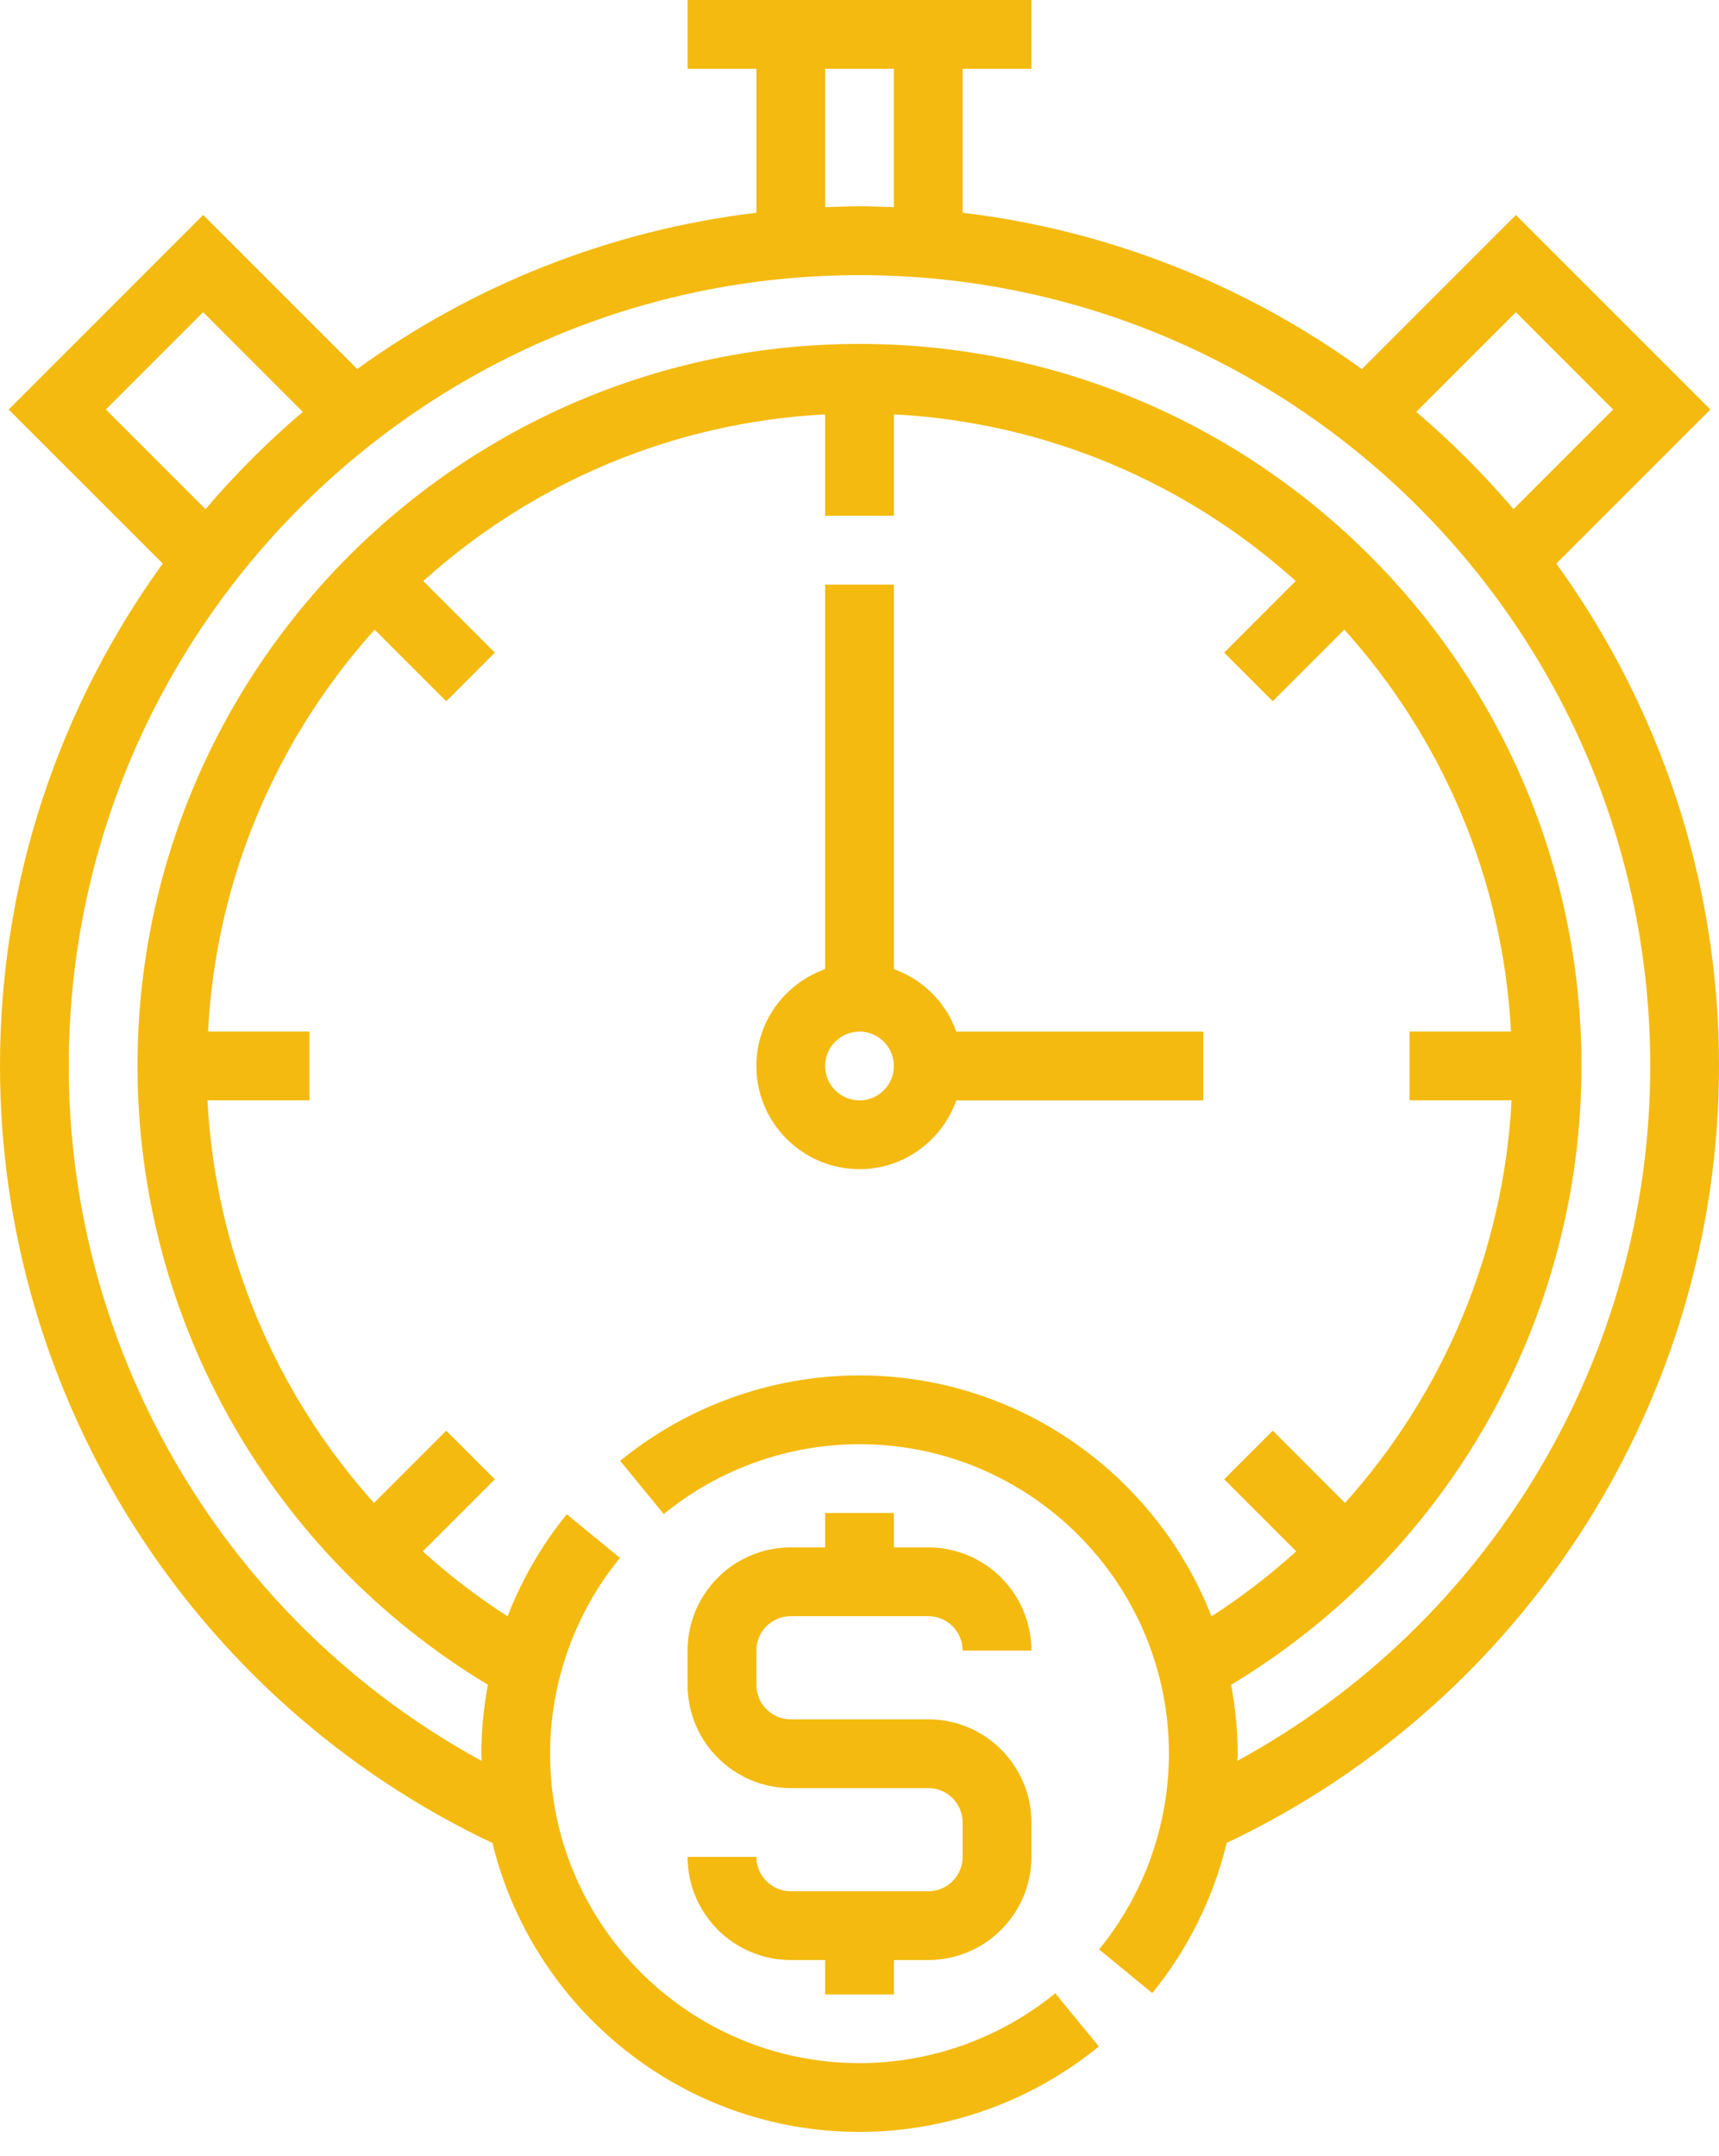 <?xml version="1.0" encoding="UTF-8"?>
<svg width="63px" height="79px" viewBox="0 0 63 79" version="1.1" xmlns="http://www.w3.org/2000/svg" xmlns:xlink="http://www.w3.org/1999/xlink">
    <title>Combined Shape</title>
    <g id="Carverroad.com" stroke="none" stroke-width="1" fill="none" fill-rule="evenodd">
        <g id="M---CarverRoad---Home" transform="translate(-1363, -2684)" fill="#F4BA10" fill-rule="nonzero">
            <g id="SEC---Services" transform="translate(263, 2561)">
                <g id="Take-aways-v4" transform="translate(0, 93)">
                    <g id="Feature-1" transform="translate(988, 0)">
                        <path d="M149.801,30 L149.801,32.52 L147.281,32.52 L147.281,37.795 C152.697,38.446 157.692,40.474 161.91,43.524 L161.91,43.524 L167.555,37.878 L174.683,45.006 L169.038,50.652 C172.784,55.834 175,62.191 175,69.061 C175,81.235 167.934,92.331 156.958,97.529 C156.47,99.532 155.547,101.419 154.229,103.03 L154.229,103.03 L152.28,101.432 C153.931,99.416 154.84,96.868 154.84,94.259 C154.84,88.006 149.754,82.919 143.5,82.919 C140.892,82.919 138.343,83.829 136.327,85.479 L136.327,85.479 L134.729,83.53 C137.196,81.512 140.311,80.399 143.5,80.399 C149.365,80.399 154.38,84.069 156.4,89.227 C157.51,88.516 158.542,87.715 159.506,86.847 L159.506,86.847 L156.865,84.206 L158.647,82.424 L161.294,85.072 C164.914,81.043 167.107,75.85 167.398,70.319 L167.398,70.319 L163.66,70.319 L163.66,67.799 L167.376,67.798 C167.08,62.148 164.827,57.021 161.269,53.071 L161.269,53.071 L158.645,55.695 L156.864,53.914 L159.487,51.29 C155.537,47.733 150.41,45.479 144.76,45.183 L144.76,45.183 L144.76,48.899 L142.24,48.899 L142.24,45.184 C136.59,45.479 131.463,47.732 127.513,51.291 L127.513,51.291 L130.136,53.914 L128.355,55.696 L125.731,53.072 C122.175,57.022 119.92,62.149 119.624,67.799 L119.624,67.799 L123.34,67.799 L123.34,70.319 L119.603,70.319 C119.895,75.851 122.086,81.043 125.707,85.072 L125.707,85.072 L128.355,82.424 L130.136,84.206 L127.495,86.847 C128.459,87.715 129.492,88.516 130.602,89.227 C131.126,87.884 131.849,86.616 132.772,85.488 L132.772,85.488 L134.721,87.086 C133.07,89.102 132.16,91.651 132.16,94.259 C132.16,100.512 137.247,105.599 143.5,105.599 C146.109,105.599 148.657,104.689 150.674,103.039 L150.674,103.039 L152.271,104.988 C149.804,107.006 146.689,108.119 143.5,108.119 C136.987,108.119 131.524,103.597 130.048,97.533 C119.068,92.337 112,81.234 112,69.059 C112,62.191 114.216,55.834 117.964,50.65 L117.964,50.65 L112.318,45.005 L119.446,37.877 L125.092,43.522 C129.308,40.474 134.304,38.446 139.721,37.795 L139.721,37.795 L139.721,32.52 L137.201,32.52 L137.201,30 L149.801,30 Z M144.76,85.441 L144.76,86.701 L146.02,86.701 C148.104,86.701 149.8,88.396 149.8,90.481 L149.8,90.481 L147.28,90.481 C147.28,89.785 146.715,89.221 146.02,89.221 L146.02,89.221 L140.98,89.221 C140.285,89.221 139.72,89.785 139.72,90.481 L139.72,90.481 L139.72,91.741 C139.72,92.436 140.285,93.001 140.98,93.001 L140.98,93.001 L146.02,93.001 C148.104,93.001 149.8,94.696 149.8,96.781 L149.8,96.781 L149.8,98.041 C149.8,100.125 148.104,101.821 146.02,101.821 L146.02,101.821 L144.76,101.821 L144.76,103.081 L142.24,103.081 L142.24,101.821 L140.98,101.821 C138.896,101.821 137.2,100.125 137.2,98.041 L137.2,98.041 L139.72,98.041 C139.72,98.736 140.285,99.301 140.98,99.301 L140.98,99.301 L146.02,99.301 C146.715,99.301 147.28,98.736 147.28,98.041 L147.28,98.041 L147.28,96.781 C147.28,96.085 146.715,95.521 146.02,95.521 L146.02,95.521 L140.98,95.521 C138.896,95.521 137.2,93.825 137.2,91.741 L137.2,91.741 L137.2,90.481 C137.2,88.396 138.896,86.701 140.98,86.701 L140.98,86.701 L142.24,86.701 L142.24,85.441 L144.76,85.441 Z M143.5,40.082 C127.519,40.082 114.52,53.081 114.52,69.062 C114.52,79.711 120.395,89.481 129.653,94.524 L129.653,94.524 L129.641,94.262 C129.641,93.41 129.726,92.565 129.881,91.733 C121.942,86.956 117.04,78.364 117.04,69.062 C117.04,54.472 128.911,42.602 143.5,42.602 C158.09,42.602 169.96,54.471 169.96,69.062 C169.96,78.362 165.058,86.957 157.119,91.736 C157.271,92.555 157.36,93.398 157.36,94.261 C157.36,94.348 157.35,94.435 157.349,94.522 L157.349,94.522 C166.607,89.478 172.48,79.714 172.48,69.062 C172.48,53.081 159.481,40.082 143.5,40.082 Z M144.76,51.421 L144.76,65.512 C145.827,65.893 146.668,66.734 147.048,67.801 L147.048,67.801 L156.1,67.801 L156.1,70.321 L147.048,70.321 C146.526,71.784 145.14,72.841 143.5,72.841 C141.416,72.841 139.72,71.145 139.72,69.061 C139.72,67.42 140.777,66.034 142.24,65.512 L142.24,65.512 L142.24,51.421 L144.76,51.421 Z M143.5,67.801 C142.805,67.801 142.24,68.365 142.24,69.061 C142.24,69.756 142.805,70.321 143.5,70.321 C144.195,70.321 144.76,69.756 144.76,69.061 C144.76,68.365 144.195,67.801 143.5,67.801 Z M167.556,41.44 L163.904,45.092 C165.185,46.184 166.376,47.376 167.469,48.656 L167.469,48.656 L171.12,45.005 L167.556,41.44 Z M119.445,41.44 L115.88,45.005 L119.532,48.656 C120.624,47.376 121.816,46.184 123.096,45.092 L123.096,45.092 L119.445,41.44 Z M144.761,32.52 L142.241,32.52 L142.241,37.592 C142.659,37.576 143.079,37.56 143.501,37.56 C143.923,37.56 144.342,37.576 144.761,37.592 L144.761,37.592 L144.761,32.52 Z" id="Combined-Shape"></path>
                    </g>
                </g>
            </g>
        </g>
    </g>
</svg>